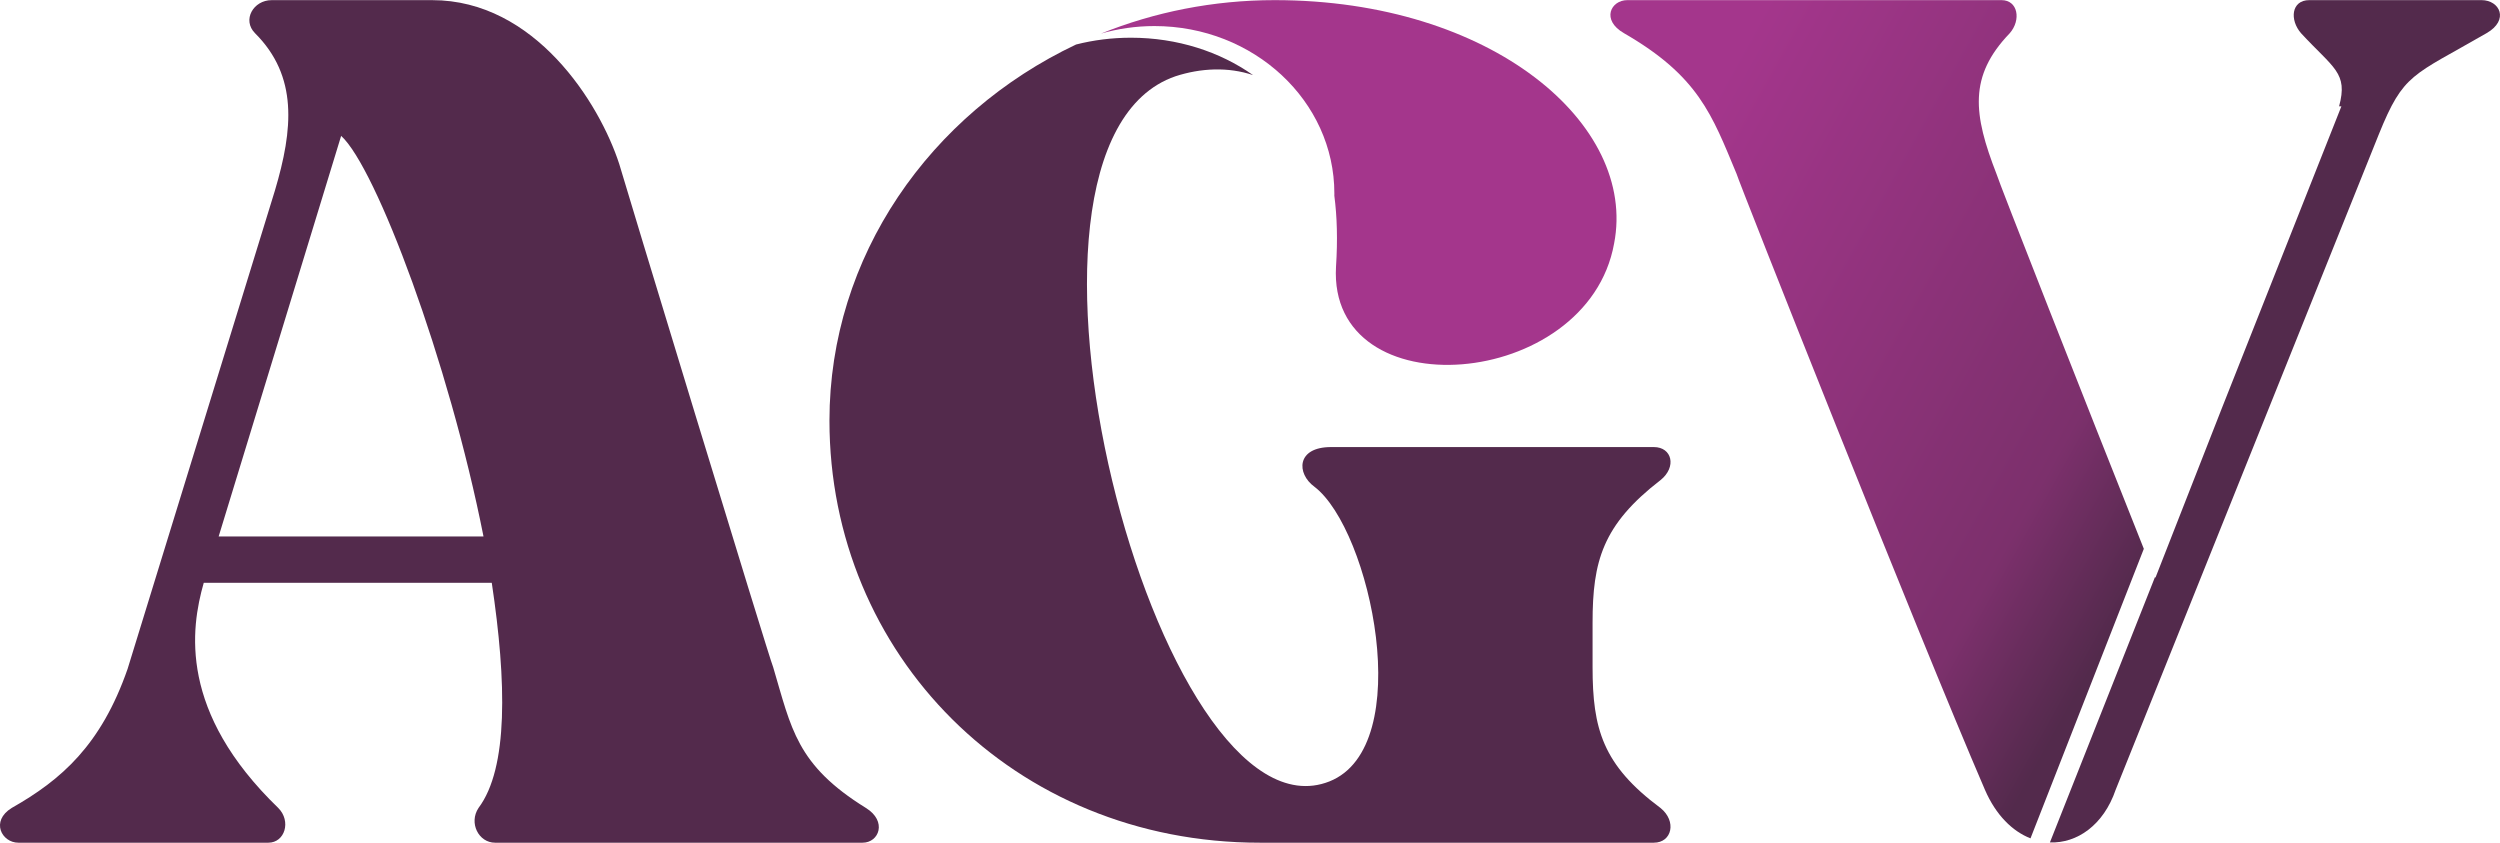 <?xml version="1.0" encoding="UTF-8"?>
<!DOCTYPE svg PUBLIC "-//W3C//DTD SVG 1.1//EN" "http://www.w3.org/Graphics/SVG/1.1/DTD/svg11.dtd">
<!-- Creator: CorelDRAW 2021 (64-Bit) -->
<svg xmlns="http://www.w3.org/2000/svg" xml:space="preserve" width="1.667in" height="0.562in" version="1.1" style="shape-rendering:geometricPrecision; text-rendering:geometricPrecision; image-rendering:optimizeQuality; fill-rule:evenodd; clip-rule:evenodd"
viewBox="0 0 1666.67 561.72"
 xmlns:xlink="http://www.w3.org/1999/xlink"
 xmlns:xodm="http://www.corel.com/coreldraw/odm/2003">
 <defs>
  <style type="text/css">
   <![CDATA[
    .fil1 {fill:#532A4C;fill-rule:nonzero}
    .fil2 {fill:#A4368C;fill-rule:nonzero}
    .fil0 {fill:url(#id0)}
   ]]>
  </style>
  <linearGradient id="id0" gradientUnits="userSpaceOnUse" x1="1077.2" y1="180.72" x2="1431.86" y2="378.1">
   <stop offset="0" style="stop-opacity:1; stop-color:#A4368C"/>
   <stop offset="0.78" style="stop-opacity:1; stop-color:#7C306C"/>
   <stop offset="1" style="stop-opacity:1; stop-color:#532A4C"/>
  </linearGradient>
 </defs>
 <g id="Layer_x0020_1">
  <g id="_2264618148704">
   <path class="fil0" d="M1334.31 0l-249.4 0c-11.04,0 -17.66,13.24 -2.21,22.07 49.66,28.69 58.49,54.07 75.04,93.8 1.1,4.42 120.29,305.69 165.53,410.52 7.39,17.1 18.47,27.76 30.4,32.43l75.55 -193.02c-38.33,-96.14 -97.19,-245.81 -98.22,-249.93 -15.45,-39.73 -18.76,-65.11 8.83,-93.8 7.72,-8.83 5.52,-22.07 -5.52,-22.07z"/>
   <path class="fil1" d="M1654.34 0l-114.77 0c-12.14,0 -13.24,13.24 -5.52,22.07 21.63,23.43 31.47,26.26 25.35,48.73l1.53 0 -79.63 201.11 -44.36 113.23 -0.24 -0.6 -70.09 177c18.07,0.67 35.78,-11.51 43.85,-35.15l175.46 -437.01c16.56,-40.83 22.07,-38.62 71.73,-67.31 15.45,-8.83 8.83,-22.07 -3.31,-22.07z"/>
   <path class="fil2" d="M889.56 130.4c1.81,13.77 2.28,29.46 1.12,47.27 -5.52,96.01 167.74,82.77 185.4,-15.45 15.45,-79.46 -81.66,-162.22 -226.23,-162.22 -41.06,0 -80.24,7.96 -115.89,22.32 11.27,-3.26 23.25,-5.03 35.67,-5.03 66.24,0 119.95,49.97 119.95,111.61l-0.02 1.5z"/>
   <path class="fil1" d="M1106.97 320.03c11.04,-8.83 7.72,-22.07 -4.41,-22.07l-215.2 0c-23.17,0 -23.17,17.66 -11.04,26.48 37.52,28.69 68.42,173.26 9.93,196.44 -114.77,45.24 -237.26,-423.77 -102.63,-470.11 16.83,-5.49 35.11,-6.37 51.75,-0.78 -22.06,-15.56 -50.44,-24.93 -81.4,-24.93 -12.72,0 -25,1.58 -36.59,4.53 -97.28,46.08 -164.41,141.18 -164.41,250.72 0,155.6 122.5,281.41 286.93,281.41l262.65 0c12.13,0 15.44,-14.35 4.41,-23.18 -38.62,-28.69 -45.24,-52.97 -45.24,-93.8l0 -29.8c0,-40.83 6.62,-65.11 45.24,-94.91z"/>
   <path class="fil1" d="M577.26 538.54c-46.35,-28.69 -49.66,-52.97 -61.8,-93.8 -2.21,-4.42 -101.53,-331.07 -102.63,-335.48 -13.24,-40.83 -56.28,-109.25 -124.7,-109.25l-107.04 0c-12.14,0 -19.87,13.24 -11.04,22.07 28.69,28.69 25.38,64 13.24,104.83l-98.22 318.93c-17.66,50.76 -44.14,73.94 -77.25,92.7 -14.35,8.83 -6.62,23.18 4.41,23.18l166.64 0c11.04,0 15.45,-14.35 6.62,-23.18 -66.21,-64 -58.49,-119.19 -49.66,-150.08l192.02 0c9.93,66.21 11.04,123.6 -8.83,150.08 -6.62,9.93 0,23.18 11.04,23.18l244.99 0c11.04,0 16.56,-14.35 2.2,-23.18zm-431.49 -180.98l81.66 -267.06c23.18,20.97 71.73,150.08 94.91,267.06l-176.57 0z"/>
  </g>
 </g>
</svg>
